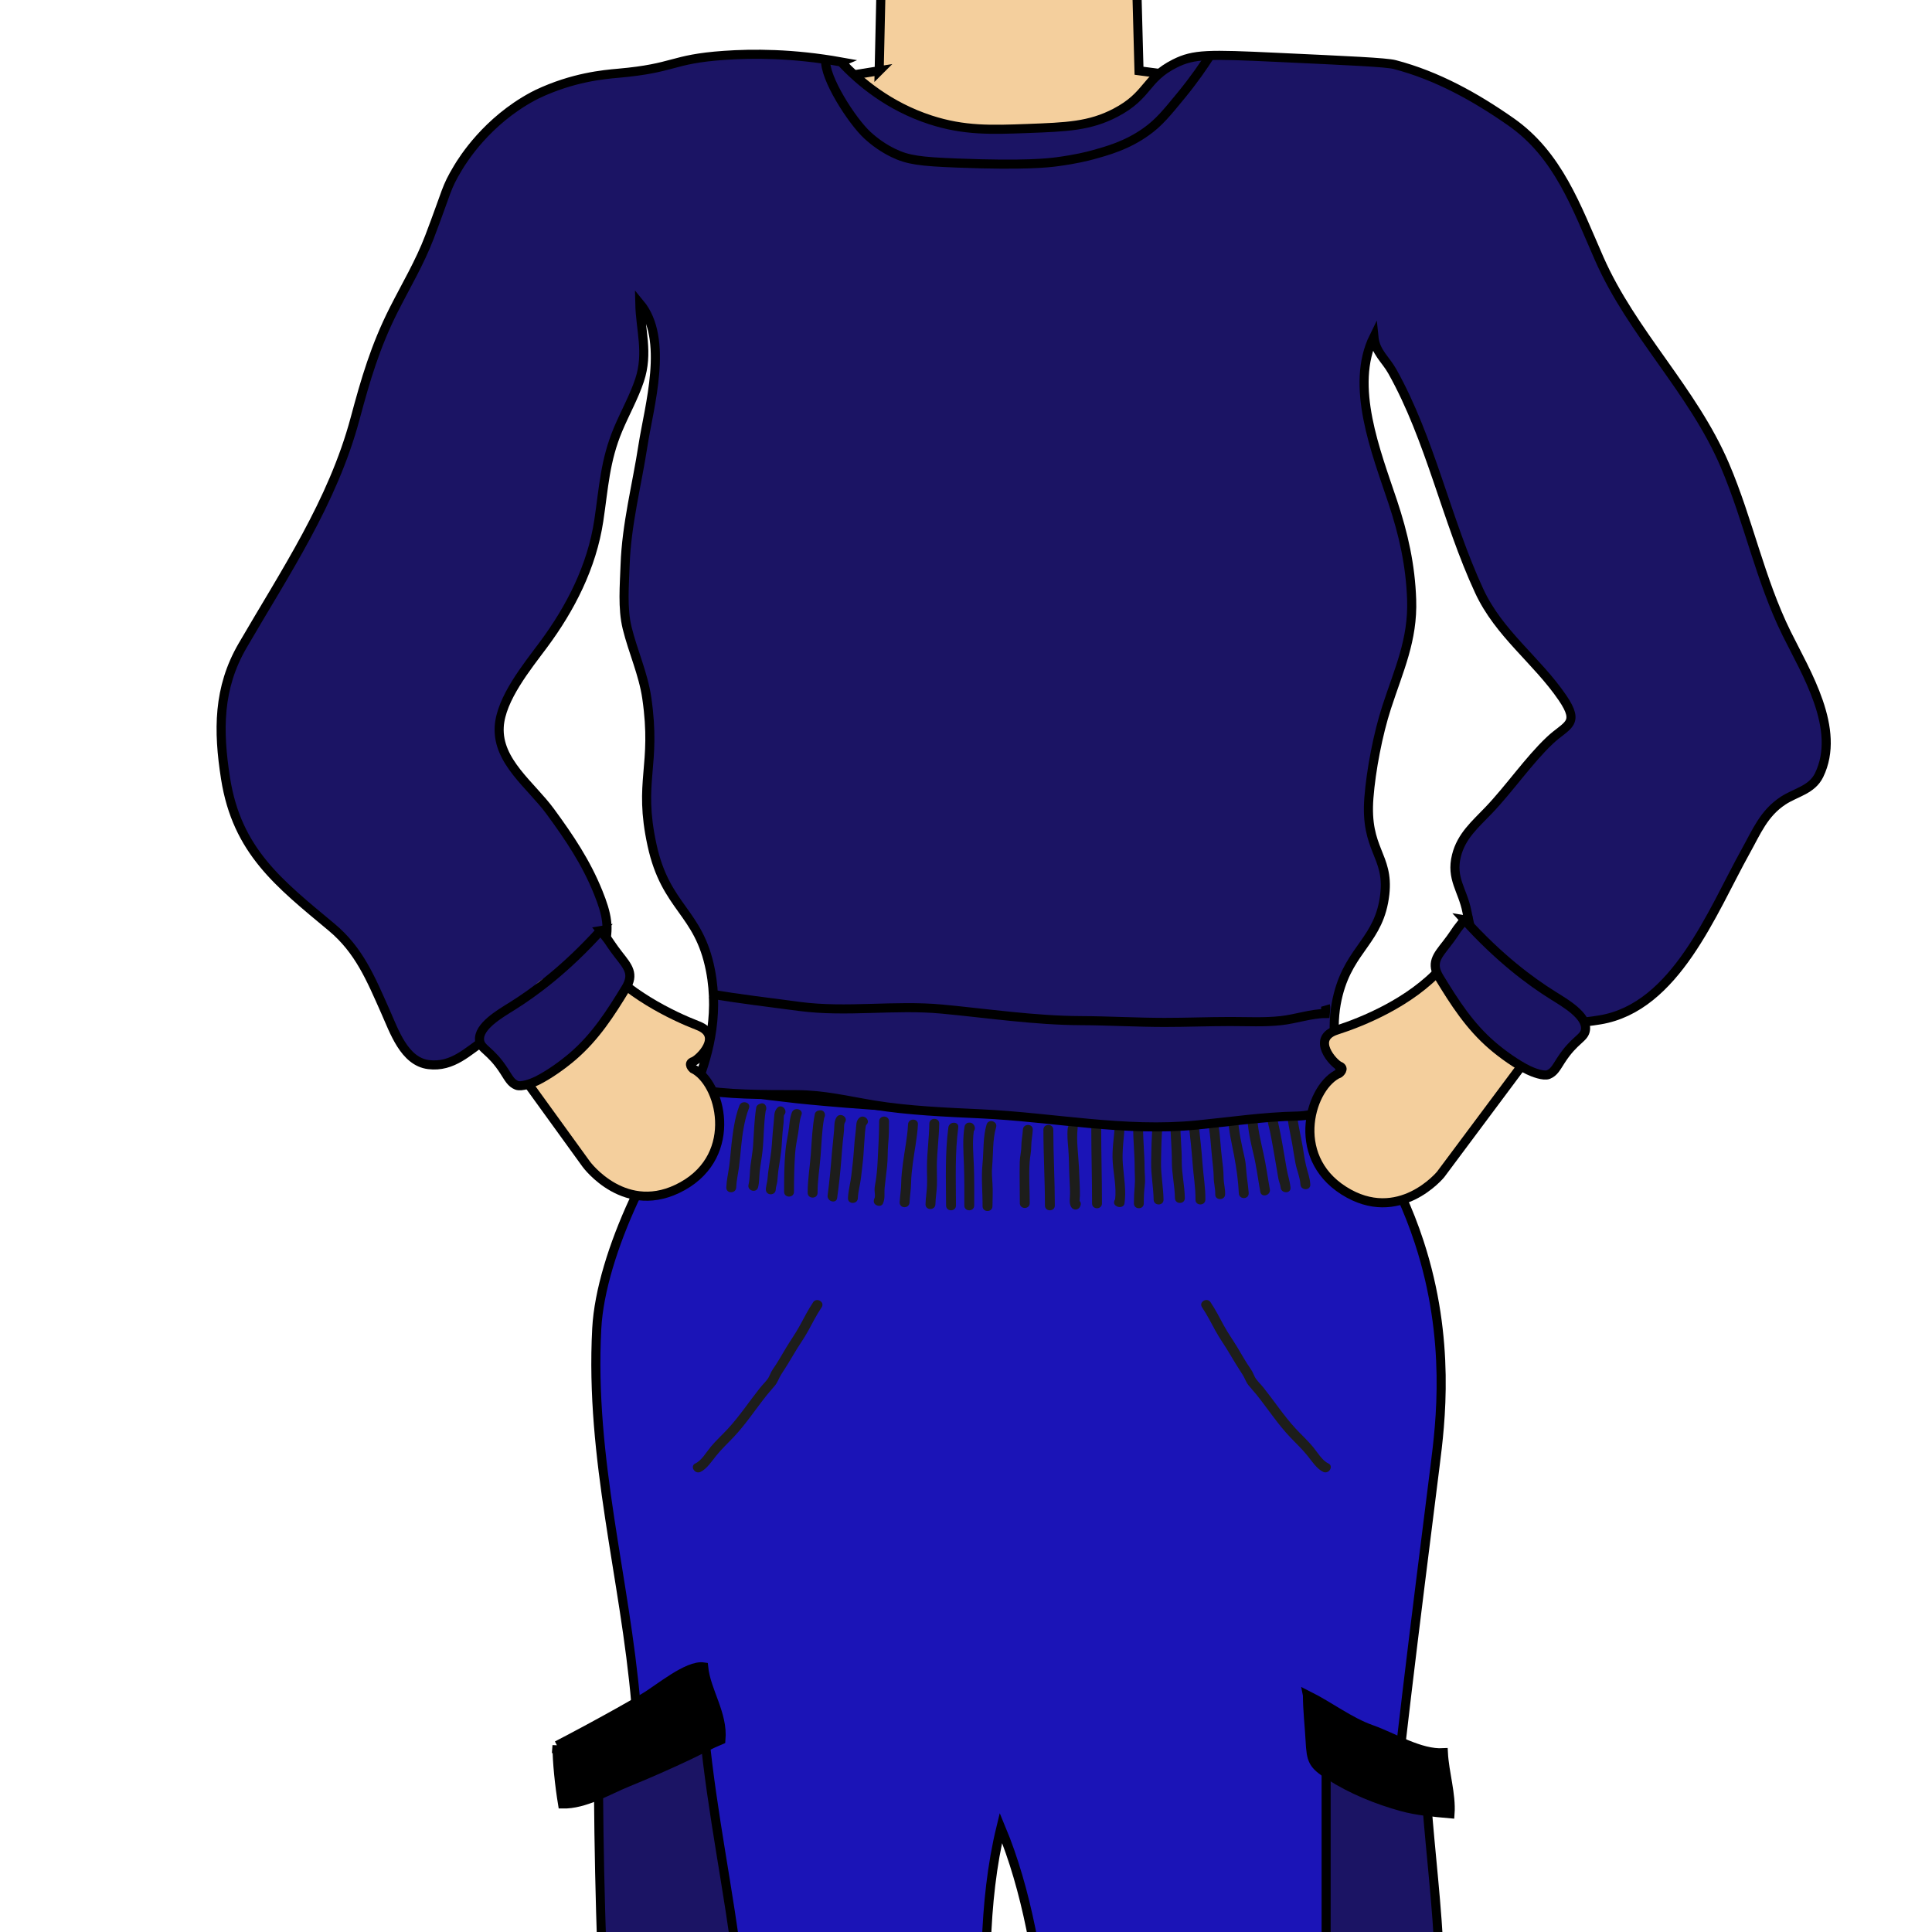 <?xml version="1.0" encoding="UTF-8"?>
<svg id="uuid-4ce555c0-0f87-4aa4-b303-35608321bec3" data-name="! AUFTEILUNG" xmlns="http://www.w3.org/2000/svg" xmlns:xlink="http://www.w3.org/1999/xlink" viewBox="0 0 106.3 106.3">
  <defs>
    <style>
      .uuid-7f0f0496-7613-475e-886a-4892c3e4ae2e, .uuid-6bf97e84-6ec9-4571-a4bf-adcbd8412ce0, .uuid-3e1123eb-70a1-4bf5-abc7-6bb33afe4ee3, .uuid-ce86378e-0f94-442e-94ae-c9adba4ab138, .uuid-0c6edaac-f52e-4300-aac0-544d57c46397 {
        stroke: #000;
        stroke-miterlimit: 10;
        stroke-width: .5px;
      }

      .uuid-a882834b-85a6-4e5f-bb6e-424d56f3140d {
        clip-path: url(#uuid-93d2d74a-1dda-4bb0-813c-0ea2b56d4178);
      }

      .uuid-6bf97e84-6ec9-4571-a4bf-adcbd8412ce0 {
        fill: #1b14b7;
      }

      .uuid-3e1123eb-70a1-4bf5-abc7-6bb33afe4ee3 {
        fill: #1b1464;
      }

      .uuid-64d986eb-c82f-477b-b51c-e987f09389d4, .uuid-0c6edaac-f52e-4300-aac0-544d57c46397 {
        fill: none;
      }

      .uuid-ce86378e-0f94-442e-94ae-c9adba4ab138 {
        fill: #f4cf9d;
      }

      .uuid-5d7c6901-1c42-4a30-8fe4-90a49c776d50 {
        clip-path: url(#uuid-ba9d7e86-1ed0-4ec3-971b-45af936a07f1);
      }

      .uuid-35cd66fe-10c4-4c7b-951e-b86a7cee55c1 {
        fill: #1d1d1b;
      }
    </style>
    <clipPath id="uuid-93d2d74a-1dda-4bb0-813c-0ea2b56d4178">
      <path class="uuid-64d986eb-c82f-477b-b51c-e987f09389d4" d="m28.702,54.955c-.052.341-.485.762-.67,1.073-.27.453-.522.9-.725,1.387-.654,1.569.109,3.234.889,4.625.689,1.228,1.609,2.059,2.681,2.936.975.797,1.919,1.652,3.053,2.223.942.475,1.876.683,2.866.257.913-.393,1.899-.987,2.578-1.706.806-.852.961-1.995,1.12-3.094.134-.927.223-1.947-.199-2.82-.206-.427-.736-.758-.764-1.232-.033-.56.264-1.161.257-1.752-.006-.615-.129-1.213-.549-1.678-.415-.46-1.093-.663-1.616-.981-.568-.344-1.081-.542-1.723-.727-.667-.193-1.197-.637-1.842-.874-1.148-.421-1.903.41-2.935.791-.482.178-1.034.309-1.449.617-.374.277-.531.735-.816,1.074-.102.121-.203.228-.157-.12Z"/>
    </clipPath>
    <clipPath id="uuid-ba9d7e86-1ed0-4ec3-971b-45af936a07f1">
      <path class="uuid-64d986eb-c82f-477b-b51c-e987f09389d4" d="m81.385,53.743c-.703-.446-1.376-1.26-2.242-1.359-1.507-.172-3.325.762-4.481,1.666-.675.528-1.258,1.157-1.749,1.859-.46.659-1.04,1.205-1.522,1.843-1.436,1.904-.806,4.08-.065,6.094.369,1.004.726,2.104,1.614,2.783.982.75,2.016.839,3.197.935,1.145.093,2.064.037,3.093-.495.919-.475,1.574-1.196,2.334-1.873.765-.681,1.497-1.483,2.152-2.275.625-.756,1.277-1.461,1.552-2.427.335-1.181.142-2.618-.396-3.696-.246-.493-.411-1.057-.77-1.48-.339-.399-.78-.552-1.23-.784-.624-.322-1.152-.733-1.798-.975-.154-.058-.248-.161-.423-.148"/>
    </clipPath>
  </defs>
  <path class="uuid-6bf97e84-6ec9-4571-a4bf-adcbd8412ce0" d="m38.781,59.774c-2.734,3.13-5.726,9.186-5.947,13.321-.385,7.204,1.558,13.704,2.153,20.646.837,9.753,1.15,19.734,1.15,29.57,0,6.59-.662,13.146-.881,19.717-.206,6.2.897,12.201.881,18.294-.016,5.73-.498,10.912-1.939,16.377-.749,2.838-1.025,6.178-.891,9.141,1.704-.086,3.166.589,4.813.92,2.163.434,4.589.579,6.817.667,3.208.126,6.397-.897,9.45-.706.118-3.573-1.554-6.713-2.13-10.162-.844-5.056.3-10.512.605-15.579.287-4.776,1.562-9.271,1.558-14.096-.004-5.387.709-10.581.892-15.932.214-6.219-.327-12.283-.843-18.378-.354-4.182-.385-8.959.6-13.01,2.839,6.807,2.845,16.422,3.144,23.719.342,8.352.631,16.535.612,24.913-.029,12.945,3.369,26.539,1.346,39.406,6.442.712,12.575-5.179,19.105-4.832.173-1.693-.495-3.427-.848-5.071-.652-3.041-.98-6.134-1.487-9.198-1.108-6.705-2.008-13.665-1.436-20.462.443-5.26,1.336-10.304,1.112-15.608-.31-7.341-.596-9.252-.84-15.438-.362-9.168.819-18.558,3.181-37.338.292-2.317.887-6.923-.87-12.304-1.202-3.68-3.073-6.405-4.49-8.149-1.936.181-11.943,1.091-20.669.848-4.844-.135-9.075-.597-9.076-.597-2.065-.226-3.8-.477-5.075-.68Z"/>
  <path id="uuid-ef6a6bf5-baa6-4b82-bdd7-b004dac60b3a" data-name="Hals &amp;amp; Decolleté" class="uuid-ce86378e-0f94-442e-94ae-c9adba4ab138" d="m48.373,3.893l.269-12.023h13.705l.322,12.023,7.47.983s1.234,24.062-14.474,24.062-14.706-23.859-14.706-23.859l7.414-1.186Z"/>
  <path class="uuid-35cd66fe-10c4-4c7b-951e-b86a7cee55c1" d="m69.533,76.367c-.133-.167-.293-.319-.419-.49-.12-.163-.16-.353-.276-.519-.278-.396-.502-.799-.75-1.214-.243-.405-.518-.785-.744-1.201-.237-.437-.461-.879-.738-1.292-.194-.29-.665-.018-.47.275.277.414.5.856.738,1.292.237.435.531.831.778,1.258.231.399.468.774.717,1.16.123.191.177.394.319.575.146.185.311.355.459.54.619.777,1.163,1.614,1.849,2.336.318.334.652.647.942,1.007.229.284.52.735.868.891.317.143.594-.326.275-.47-.332-.15-.616-.637-.841-.908-.295-.356-.639-.664-.952-1.004-.643-.699-1.167-1.496-1.757-2.237Z"/>
  <path class="uuid-35cd66fe-10c4-4c7b-951e-b86a7cee55c1" d="m44.739,71.652c-.277.414-.5.856-.738,1.292-.226.416-.501.796-.744,1.201-.248.414-.472.818-.75,1.214-.116.166-.156.356-.276.519-.126.171-.286.323-.419.49-.59.742-1.114,1.538-1.757,2.237-.313.34-.657.648-.952,1.004-.225.271-.508.759-.841.908-.319.144-.042.612.275.47.348-.156.639-.607.868-.891.29-.36.624-.673.942-1.007.686-.722,1.23-1.559,1.849-2.336.147-.185.313-.355.459-.54.143-.181.196-.384.319-.575.249-.386.486-.762.717-1.16.247-.428.541-.823.778-1.258.238-.437.461-.879.738-1.292.195-.292-.276-.564-.47-.275Z"/>
  <path class="uuid-35cd66fe-10c4-4c7b-951e-b86a7cee55c1" d="m56.279,62.157c-.011.304-.085.599-.084.907.001.304-.083.578-.089.876-.017.752.006,1.508.006,2.26,0,.35.544.351.544,0v-.028s0-.001,0-.002c-.001-.737-.053-1.496-.005-2.23.019-.298.091-.569.089-.876-.001-.308.073-.603.084-.907.012-.35-.532-.35-.544,0Z"/>
  <path class="uuid-35cd66fe-10c4-4c7b-951e-b86a7cee55c1" d="m57.953,62.157c0-.35-.544-.351-.544,0,0,1.393.084,2.779.084,4.172,0,.35.544.351.544,0v-.03s0-.001,0-.002c-.001-1.382-.083-2.757-.083-4.14Z"/>
  <path class="uuid-35cd66fe-10c4-4c7b-951e-b86a7cee55c1" d="m59.417,65.801c.002-.181,0-.361-.008-.542-.016-.34-.029-.68-.044-1.02-.032-.71-.151-1.46-.073-2.165.039-.348-.506-.345-.544,0-.043.389.001.758.031,1.146.033.433.042.877.052,1.312.008.377.042.752.043,1.129,0,.236-.068.554.069.761.134.203.417.157.497-.065.003-.009.007-.019.01-.028.038-.106.01-.192-.05-.25-.003-.093.017-.244.018-.279Z"/>
  <path class="uuid-35cd66fe-10c4-4c7b-951e-b86a7cee55c1" d="m60.044,62.074c0,1.381.042,2.761.042,4.142,0,.35.544.351.544,0,0-1.381-.042-2.76-.042-4.142,0-.35-.544-.351-.544,0Z"/>
  <path class="uuid-35cd66fe-10c4-4c7b-951e-b86a7cee55c1" d="m61.885,61.906c.022-.35-.522-.348-.544,0-.044.68-.166,1.335-.119,2.025.044.66.211,1.392.133,2.057-.087.119-.09.294.079.378.012.006.023.012.035.017.14.07.371.023.4-.163.106-.697-.033-1.452-.088-2.15-.058-.74.058-1.435.105-2.165Z"/>
  <path class="uuid-35cd66fe-10c4-4c7b-951e-b86a7cee55c1" d="m62.889,61.99c0-.35-.545-.351-.544,0,.002.755.085,1.502.085,2.257,0,.342.033.661.003,1.001-.029.318-.045.647-.045.967,0,.35.543.351.544,0,0-.328.015-.681.055-1.006.04-.325-.013-.636-.013-.962,0-.755-.083-1.501-.085-2.257Z"/>
  <path class="uuid-35cd66fe-10c4-4c7b-951e-b86a7cee55c1" d="m63.977,61.781c.037-.348-.508-.345-.544,0-.077.723-.083,1.446-.096,2.173-.012.69.126,1.366.137,2.053.006.35.55.351.544,0-.011-.686-.149-1.363-.137-2.053.012-.726.019-1.45.096-2.173Z"/>
  <path class="uuid-35cd66fe-10c4-4c7b-951e-b86a7cee55c1" d="m64.939,61.781c-.003-.35-.547-.351-.544,0,.006.709.085,1.417.082,2.126-.003.679.161,1.342.169,2.016.004.35.548.351.544,0-.008-.675-.172-1.337-.169-2.016.003-.709-.077-1.416-.082-2.126Z"/>
  <path class="uuid-35cd66fe-10c4-4c7b-951e-b86a7cee55c1" d="m66.32,66.006c.01-.653-.109-1.311-.156-1.962-.053-.742-.132-1.483-.22-2.221-.041-.343-.586-.348-.544,0,.088.738.167,1.48.22,2.221.047.65.167,1.312.156,1.962-.006.35.539.35.544,0Z"/>
  <path class="uuid-35cd66fe-10c4-4c7b-951e-b86a7cee55c1" d="m66.938,61.415c-.089-.339-.614-.195-.525.145.194.74.206,1.536.292,2.295.035.306.07.62.074.928.003.315.094.619.085.93-.01.35.534.35.544,0,.009-.318-.084-.613-.085-.93-.001-.356-.047-.722-.092-1.076-.097-.762-.098-1.546-.293-2.292Z"/>
  <path class="uuid-35cd66fe-10c4-4c7b-951e-b86a7cee55c1" d="m68.487,63.734c-.161-.738-.349-1.489-.368-2.246-.009-.35-.553-.351-.544,0,.019.723.198,1.409.33,2.116.125.67.224,1.37.256,2.053.017.348.542.352.544,0,0-.009,0-.018,0-.027,0-.023-.002-.045-.007-.065-.018-.255-.056-.512-.089-.766-.047-.362-.043-.705-.122-1.066Z"/>
  <path class="uuid-35cd66fe-10c4-4c7b-951e-b86a7cee55c1" d="m69.342,65.577c.063.344.588.198.525-.145-.121-.66-.206-1.321-.352-1.976-.158-.709-.331-1.404-.349-2.135-.009-.35-.553-.351-.544,0,.018.729.166,1.441.338,2.145.17.697.254,1.406.383,2.111Z"/>
  <path class="uuid-35cd66fe-10c4-4c7b-951e-b86a7cee55c1" d="m70.071,63.296c.059.339.118.678.175,1.018.03.177.056.354.089.53.03.16.111.334.126.494.033.346.578.349.544,0-.033-.342-.156-.692-.213-1.036-.072-.433-.146-.866-.223-1.298-.074-.418-.153-.834-.247-1.248-.051-.225-.039-.553-.234-.711-.269-.22-.656.163-.385.385.044.036.033.198.043.252.033.196.09.39.131.584.071.342.133.686.193,1.03Z"/>
  <path class="uuid-35cd66fe-10c4-4c7b-951e-b86a7cee55c1" d="m71.341,60.986c-.011-.349-.555-.351-.544,0,.021.659.189,1.328.305,1.975.062.346.107.696.175,1.041.076.387.251.773.273,1.167.02.348.564.35.544,0-.02-.356-.148-.681-.231-1.026-.084-.348-.13-.703-.189-1.056-.116-.691-.311-1.4-.333-2.102Z"/>
  <path class="uuid-35cd66fe-10c4-4c7b-951e-b86a7cee55c1" d="m54.606,66.369c.002-.404.029-.813.002-1.217-.022-.332-.049-.639-.019-.973.064-.707.017-1.474.217-2.158.098-.337-.427-.481-.525-.145-.204.697-.151,1.448-.223,2.165-.077.767.008,1.555.004,2.327,0,.35.542.351.544,0Z"/>
  <path class="uuid-35cd66fe-10c4-4c7b-951e-b86a7cee55c1" d="m53.602,66.329c0-.712.009-1.424-.017-2.135-.023-.638-.095-1.325-.005-1.964.151-.151.003-.501-.281-.461-.012.002-.023.003-.035.005-.084.012-.175.108-.19.19-.12.679-.064,1.399-.039,2.085.028.75.023,1.499.022,2.25h0v.03c0,.35.544.351.544,0Z"/>
  <path class="uuid-35cd66fe-10c4-4c7b-951e-b86a7cee55c1" d="m52.179,62.032c-.188,1.426-.128,2.863-.125,4.296,0,.35.544.351.544,0v-.071s0-.002,0-.003c-.004-1.409-.059-2.821.126-4.223.046-.346-.499-.343-.544,0Z"/>
  <path class="uuid-35cd66fe-10c4-4c7b-951e-b86a7cee55c1" d="m51.133,61.823c-.013.767-.12,1.536-.131,2.306-.005.366.018.733.004,1.099-.013.345-.074.685-.083,1.031-.009.35.535.35.544,0,.009-.346.07-.685.083-1.031.013-.366-.009-.733-.004-1.099.01-.77.118-1.538.131-2.306.006-.35-.538-.35-.544,0Z"/>
  <path class="uuid-35cd66fe-10c4-4c7b-951e-b86a7cee55c1" d="m49.961,61.864c-.034.702-.189,1.427-.279,2.126-.048.371-.092.739-.098,1.114-.005.332-.058.652-.079.981-.002.015-.005.03-.005.046v.028c0,.352.527.348.544,0,.017-.356.078-.697.084-1.055.006-.374.05-.743.098-1.114.09-.7.245-1.423.279-2.126.017-.35-.527-.349-.544,0Z"/>
  <path class="uuid-35cd66fe-10c4-4c7b-951e-b86a7cee55c1" d="m48.372,61.697c0,.736-.051,1.471-.085,2.206-.016.354-.049.723-.103,1.072-.023.152-.06.303-.066.458-.006.15.054.347,0,.492-.021.035-.035.075-.039.123,0,.009-.002.018-.002.028-.022.26.401.384.507.137.127-.295.059-.564.091-.872.04-.392.092-.784.134-1.177.044-.408.022-.819.06-1.228.039-.414.047-.824.047-1.239,0-.35-.544-.351-.544,0Z"/>
  <path class="uuid-35cd66fe-10c4-4c7b-951e-b86a7cee55c1" d="m47.28,61.505c-.198.173-.16.422-.191.662-.052.407-.088.81-.115,1.22-.027.42-.085.836-.129,1.254-.045.43-.172.85-.189,1.282-.014.35.53.35.544,0,.015-.379.131-.754.174-1.133.038-.346.083-.691.117-1.037.033-.341.04-.684.072-1.025.013-.134.041-.784.102-.838.264-.231-.122-.615-.385-.385Z"/>
  <path class="uuid-35cd66fe-10c4-4c7b-951e-b86a7cee55c1" d="m46.024,61.476c-.137.218-.111.469-.13.716-.031.405-.087.807-.119,1.212-.062.788-.132,1.58-.239,2.362-.047.342.478.491.525.145.093-.678.171-1.363.224-2.047.028-.358.051-.716.088-1.073.021-.2.05-.399.065-.599.01-.129-.017-.327.056-.442.187-.297-.284-.571-.47-.275Z"/>
  <path class="uuid-35cd66fe-10c4-4c7b-951e-b86a7cee55c1" d="m45.129,61.09c-.011,0-.022.001-.034.002-.112.005-.239.08-.262.2-.139.718-.167,1.446-.218,2.174-.051.732-.179,1.427-.176,2.164.002.35.546.351.544,0-.003-.689.113-1.336.166-2.019.055-.702.07-1.405.196-2.099.103-.164.033-.433-.216-.422Z"/>
  <path class="uuid-35cd66fe-10c4-4c7b-951e-b86a7cee55c1" d="m43.142,65.546h0v.028c0,.35.544.351.544,0,0-.704.012-1.414.063-2.117.027-.373.102-.737.166-1.105.055-.32.062-.699.18-1.001.127-.326-.399-.468-.525-.145-.129.331-.132.726-.193,1.076-.06.343-.127.683-.16,1.03-.07.738-.075,1.492-.075,2.234Z"/>
  <path class="uuid-35cd66fe-10c4-4c7b-951e-b86a7cee55c1" d="m42.138,65.421c0,.009,0,.018,0,.027.002.351.532.35.544,0,.005-.15.068-.294.085-.444.026-.23.035-.458.071-.689.051-.323.106-.645.142-.97.038-.345.047-.692.077-1.037.017-.189.039-.377.059-.565.007-.061-.002-.361.03-.398.232-.261-.152-.647-.385-.385-.187.21-.155.453-.183.719-.046.43-.082.858-.11,1.289-.029.456-.112.902-.178,1.353-.026.176-.044.352-.059.529-.015.172-.065.332-.085.501-.005.021-.008.044-.008.069Z"/>
  <path class="uuid-35cd66fe-10c4-4c7b-951e-b86a7cee55c1" d="m41.71,65.326c.07-.281.058-.571.088-.858.041-.384.118-.762.158-1.146.075-.725.061-1.48.172-2.2.106-.194-.035-.494-.293-.398l-.035.013c-.084.031-.174.094-.19.19-.113.69-.127,1.421-.176,2.119-.026.365-.096.723-.142,1.086-.043.341-.025.717-.107,1.049-.084.34.44.485.525.145Z"/>
  <path class="uuid-35cd66fe-10c4-4c7b-951e-b86a7cee55c1" d="m40.506,65.337c.014-.381.105-.76.156-1.138.05-.374.079-.749.117-1.124.07-.688.177-1.452.429-2.101.127-.327-.399-.468-.525-.145-.253.651-.351,1.408-.432,2.098-.048.411-.073.825-.129,1.235-.054.391-.146.779-.16,1.174-.013.35.532.35.544,0Z"/>
  <path class="uuid-3e1123eb-70a1-4bf5-abc7-6bb33afe4ee3" d="m46.281,3.41c1.025,1.097,2.638,2.444,4.906,3.183,1.859.606,3.38.55,5.336.477,2.162-.08,3.437-.127,4.854-.869,1.825-.956,1.61-1.873,3.256-2.703,1.054-.531,1.863-.519,5.595-.344,4.017.188,6.037.275,6.511.399,2.332.61,4.433,1.78,6.386,3.145,2.618,1.83,3.608,4.678,4.863,7.53,1.811,4.117,5.147,7.236,6.914,11.367,1.295,3.028,1.931,6.281,3.397,9.254,1.061,2.153,3.019,5.269,1.789,7.799-.395.813-1.281.947-1.975,1.401-1.067.699-1.466,1.716-2.061,2.784-1.854,3.334-3.852,8.586-8.011,9.279-2.139.356-3.401.188-5.037-1.315-1.468-1.348-1.938-2.818-2.296-4.652-.23-1.181-.89-1.799-.571-3.073.27-1.078,1.034-1.718,1.765-2.483,1.16-1.215,2.204-2.746,3.362-3.844.919-.872,1.708-.881.704-2.353-1.417-2.076-3.488-3.519-4.579-5.872-1.815-3.913-2.681-8.339-4.785-12.091-.378-.674-.929-1.052-1.013-1.898-1.332,2.705.117,6.319,1.038,9.08.594,1.783.977,3.494,1.041,5.379.076,2.228-.709,3.873-1.376,5.927-.479,1.475-.857,3.451-.976,4.972-.227,2.886,1.118,3.157.875,5.311-.285,2.525-1.91,2.964-2.562,5.514-.338,1.322-.441,3.314.793,6.088-1.039.048-1.941.583-3.042.604-1.867.035-3.665.308-5.525.492-3.997.395-7.904-.429-11.886-.614-1.914-.089-3.988-.175-5.867-.482-1.471-.241-2.772-.568-4.275-.572-1.852-.006-3.792.015-5.602-.312.662-1.553,1.375-3.912.859-6.543-.636-3.246-2.454-3.397-3.212-6.882-.771-3.546.263-4.307-.288-8.09-.194-1.332-.762-2.558-1.079-3.847-.269-1.095-.151-2.362-.113-3.484.077-2.224.643-4.363.981-6.552.334-2.165,1.447-5.875-.173-7.826.032,1.456.488,2.722-.015,4.229-.309.924-.796,1.79-1.174,2.687-.731,1.735-.792,3.208-1.067,5.034-.382,2.532-1.554,4.82-3.05,6.834-.887,1.194-2.34,2.966-2.429,4.511-.11,1.912,1.747,3.211,2.812,4.664,1.053,1.438,1.962,2.787,2.629,4.437.483,1.196.662,1.997.296,3.126-.229.706-.528,1.47-.978,2.063-.694.914-1.093.614-2.038.965-.791.294-1.359.985-2.082,1.363-.452.236-.993.334-1.423.609-.907.58-1.763,1.53-3.109,1.358-1.334-.17-1.889-1.845-2.378-2.941-.789-1.771-1.431-3.352-2.951-4.618-2.892-2.409-5.207-4.19-5.836-8.186-.415-2.638-.415-4.975.933-7.297,2.342-4.035,4.961-7.901,6.193-12.494.577-2.153,1.112-3.983,2.133-6.003.677-1.338,1.427-2.591,1.96-3.99,1.003-2.63.886-2.666,1.558-3.791.295-.494,1.603-2.588,4.124-3.948.074-.04.153-.081.246-.126,1.964-.931,3.666-1.081,4.465-1.151,3.148-.278,2.877-.775,5.813-.982,1.561-.11,3.774-.119,6.451.361Z"/>
  <g class="uuid-a882834b-85a6-4e5f-bb6e-424d56f3140d">
    <path id="uuid-0efdd134-5c2d-4a82-bb08-c6359af55bb1" data-name="L Unterarm (dynamisch)" class="uuid-ce86378e-0f94-442e-94ae-c9adba4ab138" d="m32.806,52.66c-1.312-1.63-8.264-13.556-12.655-18.709l-5.998,5.079,18.104,25.024s2.165,2.957,5.297,1.209c3.132-1.748,2.116-5.715.568-6.464,0,0-.31-.28.021-.394.33-.114,1.672-1.426.259-1.972-1.413-.547-3.987-1.776-5.595-3.774Z"/>
  </g>
  <path class="uuid-0c6edaac-f52e-4300-aac0-544d57c46397" d="m72.928,55.324c.029.101.005.318-.007.44-.786.005-1.629.304-2.44.392-.932.101-1.826.049-2.777.049-1.215,0-2.418.05-3.634.049-1.544-.001-3.069-.092-4.602-.098-2.548-.01-5.124-.399-7.647-.636-2.586-.243-5.249.197-7.833-.145-1.666-.221-3.354-.424-4.932-.687"/>
  <path class="uuid-0c6edaac-f52e-4300-aac0-544d57c46397" d="m45.426,3.249c-.097,1.026,1.465,3.422,2.293,4.185.444.41.921.733,1.424.978.808.393,1.477.48,3.549.56,3.716.143,4.974-.007,5.492-.076,1.042-.14,1.648-.298,1.879-.361.866-.236,1.934-.527,3.01-1.297.69-.494,1.107-1.004,1.942-2.023.704-.86,1.227-1.628,1.583-2.186"/>
  <g class="uuid-5d7c6901-1c42-4a30-8fe4-90a49c776d50">
    <path id="uuid-2e350543-bd42-46a6-8401-50d399a912b1" data-name="L Unterarm (dynamisch)" class="uuid-ce86378e-0f94-442e-94ae-c9adba4ab138" d="m79.302,53.262c1.389-1.542,8.915-12.98,13.548-17.839l3.523,6.259-17.109,22.937s-2.305,2.809-5.331.886c-3.026-1.923-1.812-5.805-.234-6.458,0,0,.323-.26,0-.392-.323-.133-1.59-1.517-.156-1.976,1.433-.459,4.057-1.528,5.759-3.417Z"/>
  </g>
  <path class="uuid-3e1123eb-70a1-4bf5-abc7-6bb33afe4ee3" d="m80.576,50.61c-.103.126-.242.298-.4.506-.086.113-.244.385-.589.825-.528.674-.87,1.061-.392,1.846.835,1.369,1.661,2.667,2.915,3.744.557.479,1.333,1.031,1.98,1.348.252.124.846.35,1.105.243.31-.127.43-.379.683-.772.758-1.18,1.305-1.207,1.358-1.706.081-.761-1.113-1.451-1.776-1.865-1.257-.784-2.972-2.055-4.885-4.169Z"/>
  <path class="uuid-3e1123eb-70a1-4bf5-abc7-6bb33afe4ee3" d="m33.046,51.201c.103.126.242.298.4.506.086.113.244.385.589.825.528.674.87,1.061.392,1.846-.835,1.369-1.661,2.667-2.915,3.744-.557.479-1.333,1.031-1.98,1.348-.252.124-.846.35-1.105.243-.31-.127-.43-.379-.683-.772-.758-1.18-1.305-1.207-1.358-1.706-.081-.761,1.113-1.451,1.776-1.865,1.257-.784,2.972-2.055,4.885-4.169Z"/>
  <path class="uuid-3e1123eb-70a1-4bf5-abc7-6bb33afe4ee3" d="m32.924,96.477c0,5.895.173,11.594.474,17.368,1.991.101,4.77.343,6.306-1.117,1.44-1.369,1.007-3.879.721-5.91-.621-4.408-1.517-8.636-1.812-13.177-1.151.462-5.834,2.87-5.689,2.835Z"/>
  <path class="uuid-3e1123eb-70a1-4bf5-abc7-6bb33afe4ee3" d="m72.965,95.033v12.556c0,1.833-.493,4.391.667,5.672.96,1.06,3.569,1.718,4.85,1.95,1.547-4.934.227-11.865-.044-17.061-1.588-.311-4.298-1.258-5.474-3.117Z"/>
  <path class="uuid-7f0f0496-7613-475e-886a-4892c3e4ae2e" d="m71.937,93.27c.003.847.102,1.657.147,2.496.059,1.107.133,1.321,1.085,1.929,1.196.764,2.57,1.324,3.944,1.706.852.237,1.761.311,2.669.392.077-1.063-.308-2.246-.367-3.355-1.292.072-2.739-.85-3.952-1.278-1.221-.43-2.264-1.262-3.526-1.891Z"/>
  <path class="uuid-7f0f0496-7613-475e-886a-4892c3e4ae2e" d="m30.648,96.036c0,.911.136,2.198.305,3.22,1.223.028,2.49-.755,3.587-1.2,1.135-.461,2.272-.963,3.414-1.505.561-.266,1.135-.583,1.713-.821.129-1.448-.817-2.668-.953-4.014-.879-.133-2.482,1.229-3.25,1.678-.99.577-1.719.989-3.184,1.781-.683.369-1.25.665-1.632.863Z"/>
</svg>